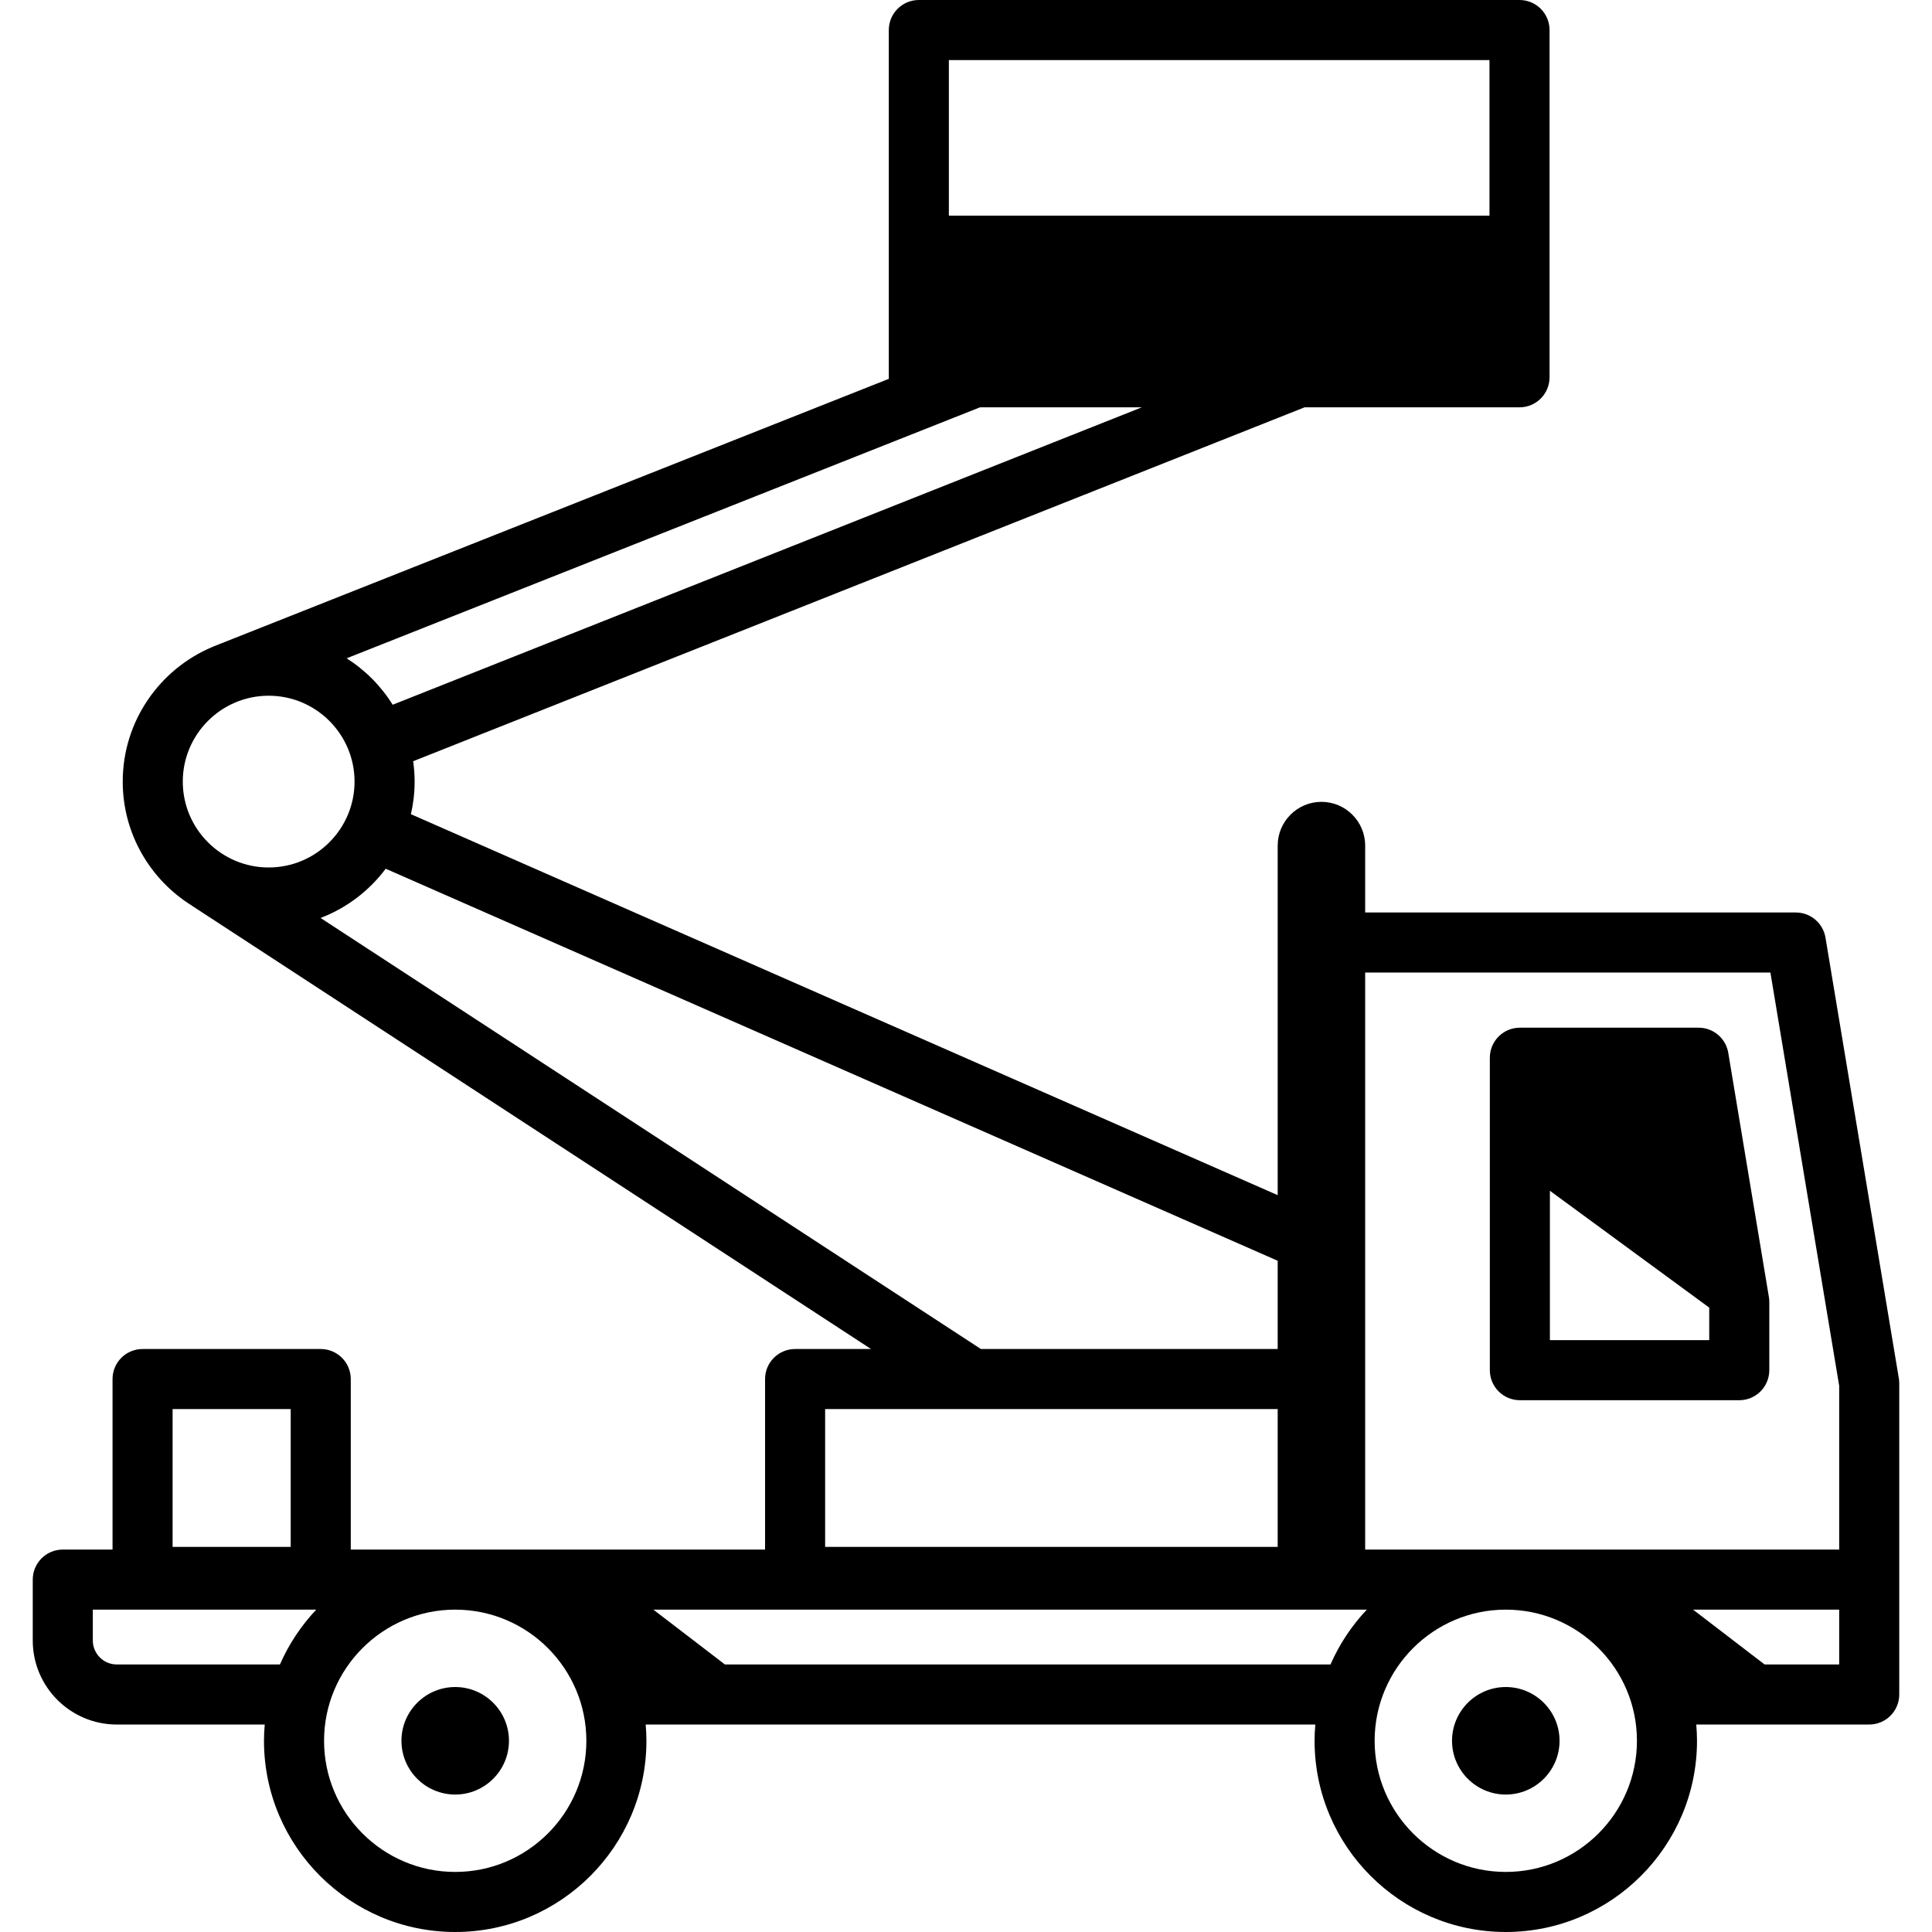 <?xml version="1.0" encoding="iso-8859-1"?>
<!-- Generator: Adobe Illustrator 18.0.0, SVG Export Plug-In . SVG Version: 6.00 Build 0)  -->
<!DOCTYPE svg PUBLIC "-//W3C//DTD SVG 1.1//EN" "http://www.w3.org/Graphics/SVG/1.1/DTD/svg11.dtd">
<svg version="1.1" id="Capa_1" xmlns="http://www.w3.org/2000/svg" xmlns:xlink="http://www.w3.org/1999/xlink" x="0px" y="0px"
	 viewBox="0 0 450.287 450.287" style="enable-background:new 0 0 450.287 450.287;" xml:space="preserve">
<g>
	<path d="M442.655,322.414c0-0.385-0.032-0.77-0.095-1.149l-17.1-102.741c-0.563-3.376-3.482-5.851-6.905-5.851H318.177v-15.597
		c0-5.619-4.573-10.191-10.194-10.191c-5.621,0-10.194,4.572-10.194,10.191v22.597v58.88l-202.019-88.79
		c0.56-2.445,0.865-4.985,0.865-7.597c0-1.612-0.121-3.196-0.339-4.749l207.757-82.481h50.098c3.866,0,7-3.134,7-7V7
		c0-3.866-3.134-7-7-7h-140c-3.866,0-7,3.134-7,7v80.936c0,0.12,0.012,0.236,0.018,0.354l-157.45,62.395
		c-0.062,0.024-0.117,0.058-0.178,0.084c-12.283,5.135-20.938,17.273-20.938,31.398c0,12.186,6.446,22.892,16.104,28.899
		c0.049,0.034,0.094,0.074,0.144,0.106l158.157,103.241h-17.696c-3.866,0-7,3.134-7,7v39.743H81.753v-39.743c0-3.866-3.134-7-7-7
		H33.229c-3.866,0-7,3.134-7,7v39.743H14.632c-3.866,0-7,3.134-7,7v14.19c0,10.8,8.786,19.586,19.585,19.586H61.7
		c-0.106,1.25-0.173,2.512-0.173,3.789c0,24.573,19.993,44.565,44.569,44.565c24.573,0,44.565-19.992,44.565-44.565
		c0-1.277-0.066-2.539-0.173-3.789h16.092c0.007,0.001,139.976,0,139.976,0c-0.107,1.25-0.173,2.512-0.173,3.789
		c0,24.573,19.994,44.565,44.57,44.565c24.573,0,44.564-19.992,44.564-44.565c0-1.277-0.066-2.539-0.173-3.789h40.31
		c3.866,0,7-3.134,7-7v-26.776v-0.001v-0.001V322.414z M40.229,328.413h27.524v32.122H40.229V328.413z M412.624,226.673
		l16.031,96.32v38.161H318.177V226.673H412.624z M91.517,164.253c-2.715-4.364-6.392-8.068-10.729-10.821L228.4,94.936h37.712
		L91.517,164.253z M347.15,14v36.269h-126V14H347.15z M62.617,162.15c11.037,0,20.017,8.979,20.017,20.016
		c0,11.037-8.979,20.016-20.017,20.016c-11.036-0.001-20.016-8.98-20.016-20.016C42.602,171.129,51.58,162.15,62.617,162.15z
		 M74.717,213.95c6.084-2.324,11.339-6.34,15.174-11.479l207.897,91.373v20.568h-69.171L74.717,213.95z M192.311,328.413h105.477
		v32.122H192.311V328.413z M27.217,387.933c-3.08,0-5.585-2.506-5.585-5.586v-7.19h52.074c-3.51,3.716-6.389,8.03-8.463,12.776
		H27.217z M106.097,436.287h-0.002c-16.854,0-30.567-13.712-30.567-30.565c0-16.855,13.713-30.567,30.567-30.567
		s30.567,13.713,30.567,30.567C136.662,422.575,122.95,436.287,106.097,436.287z M168.955,387.933l-16.671-12.776h166.277
		c-3.509,3.716-6.388,8.03-8.463,12.776H168.955z M350.954,436.287h-0.002c-16.855,0-30.568-13.712-30.568-30.565
		c0-16.855,13.713-30.567,30.568-30.567c16.854,0,30.566,13.713,30.566,30.567C381.519,422.575,367.808,436.287,350.954,436.287z
		 M428.655,387.933h-17.382l-16.671-12.776h34.053V387.933z"/>
	<path d="M354.233,326.344h51.134c3.866,0,7-3.134,7-7v-15.91c0-0.385-0.032-0.77-0.095-1.149l-9.471-56.913
		c-0.563-3.376-3.482-5.85-6.905-5.85h-41.663c-3.866,0-7,3.134-7,7v72.823C347.233,323.21,350.367,326.344,354.233,326.344z
		 M361.233,312.344v-34.812l37.134,27.233v7.578H361.233z"/>
	<path d="M106.094,393.192c-6.908,0-12.529,5.621-12.529,12.529s5.621,12.529,12.529,12.529c6.908,0,12.529-5.621,12.529-12.529
		S113.002,393.192,106.094,393.192z"/>
	<path d="M350.952,393.192c-6.909,0-12.53,5.621-12.53,12.529s5.621,12.529,12.53,12.529c6.908,0,12.529-5.621,12.529-12.529
		S357.86,393.192,350.952,393.192z"/>
</g>
<g>
</g>
<g>
</g>
<g>
</g>
<g>
</g>
<g>
</g>
<g>
</g>
<g>
</g>
<g>
</g>
<g>
</g>
<g>
</g>
<g>
</g>
<g>
</g>
<g>
</g>
<g>
</g>
<g>
</g>
</svg>
